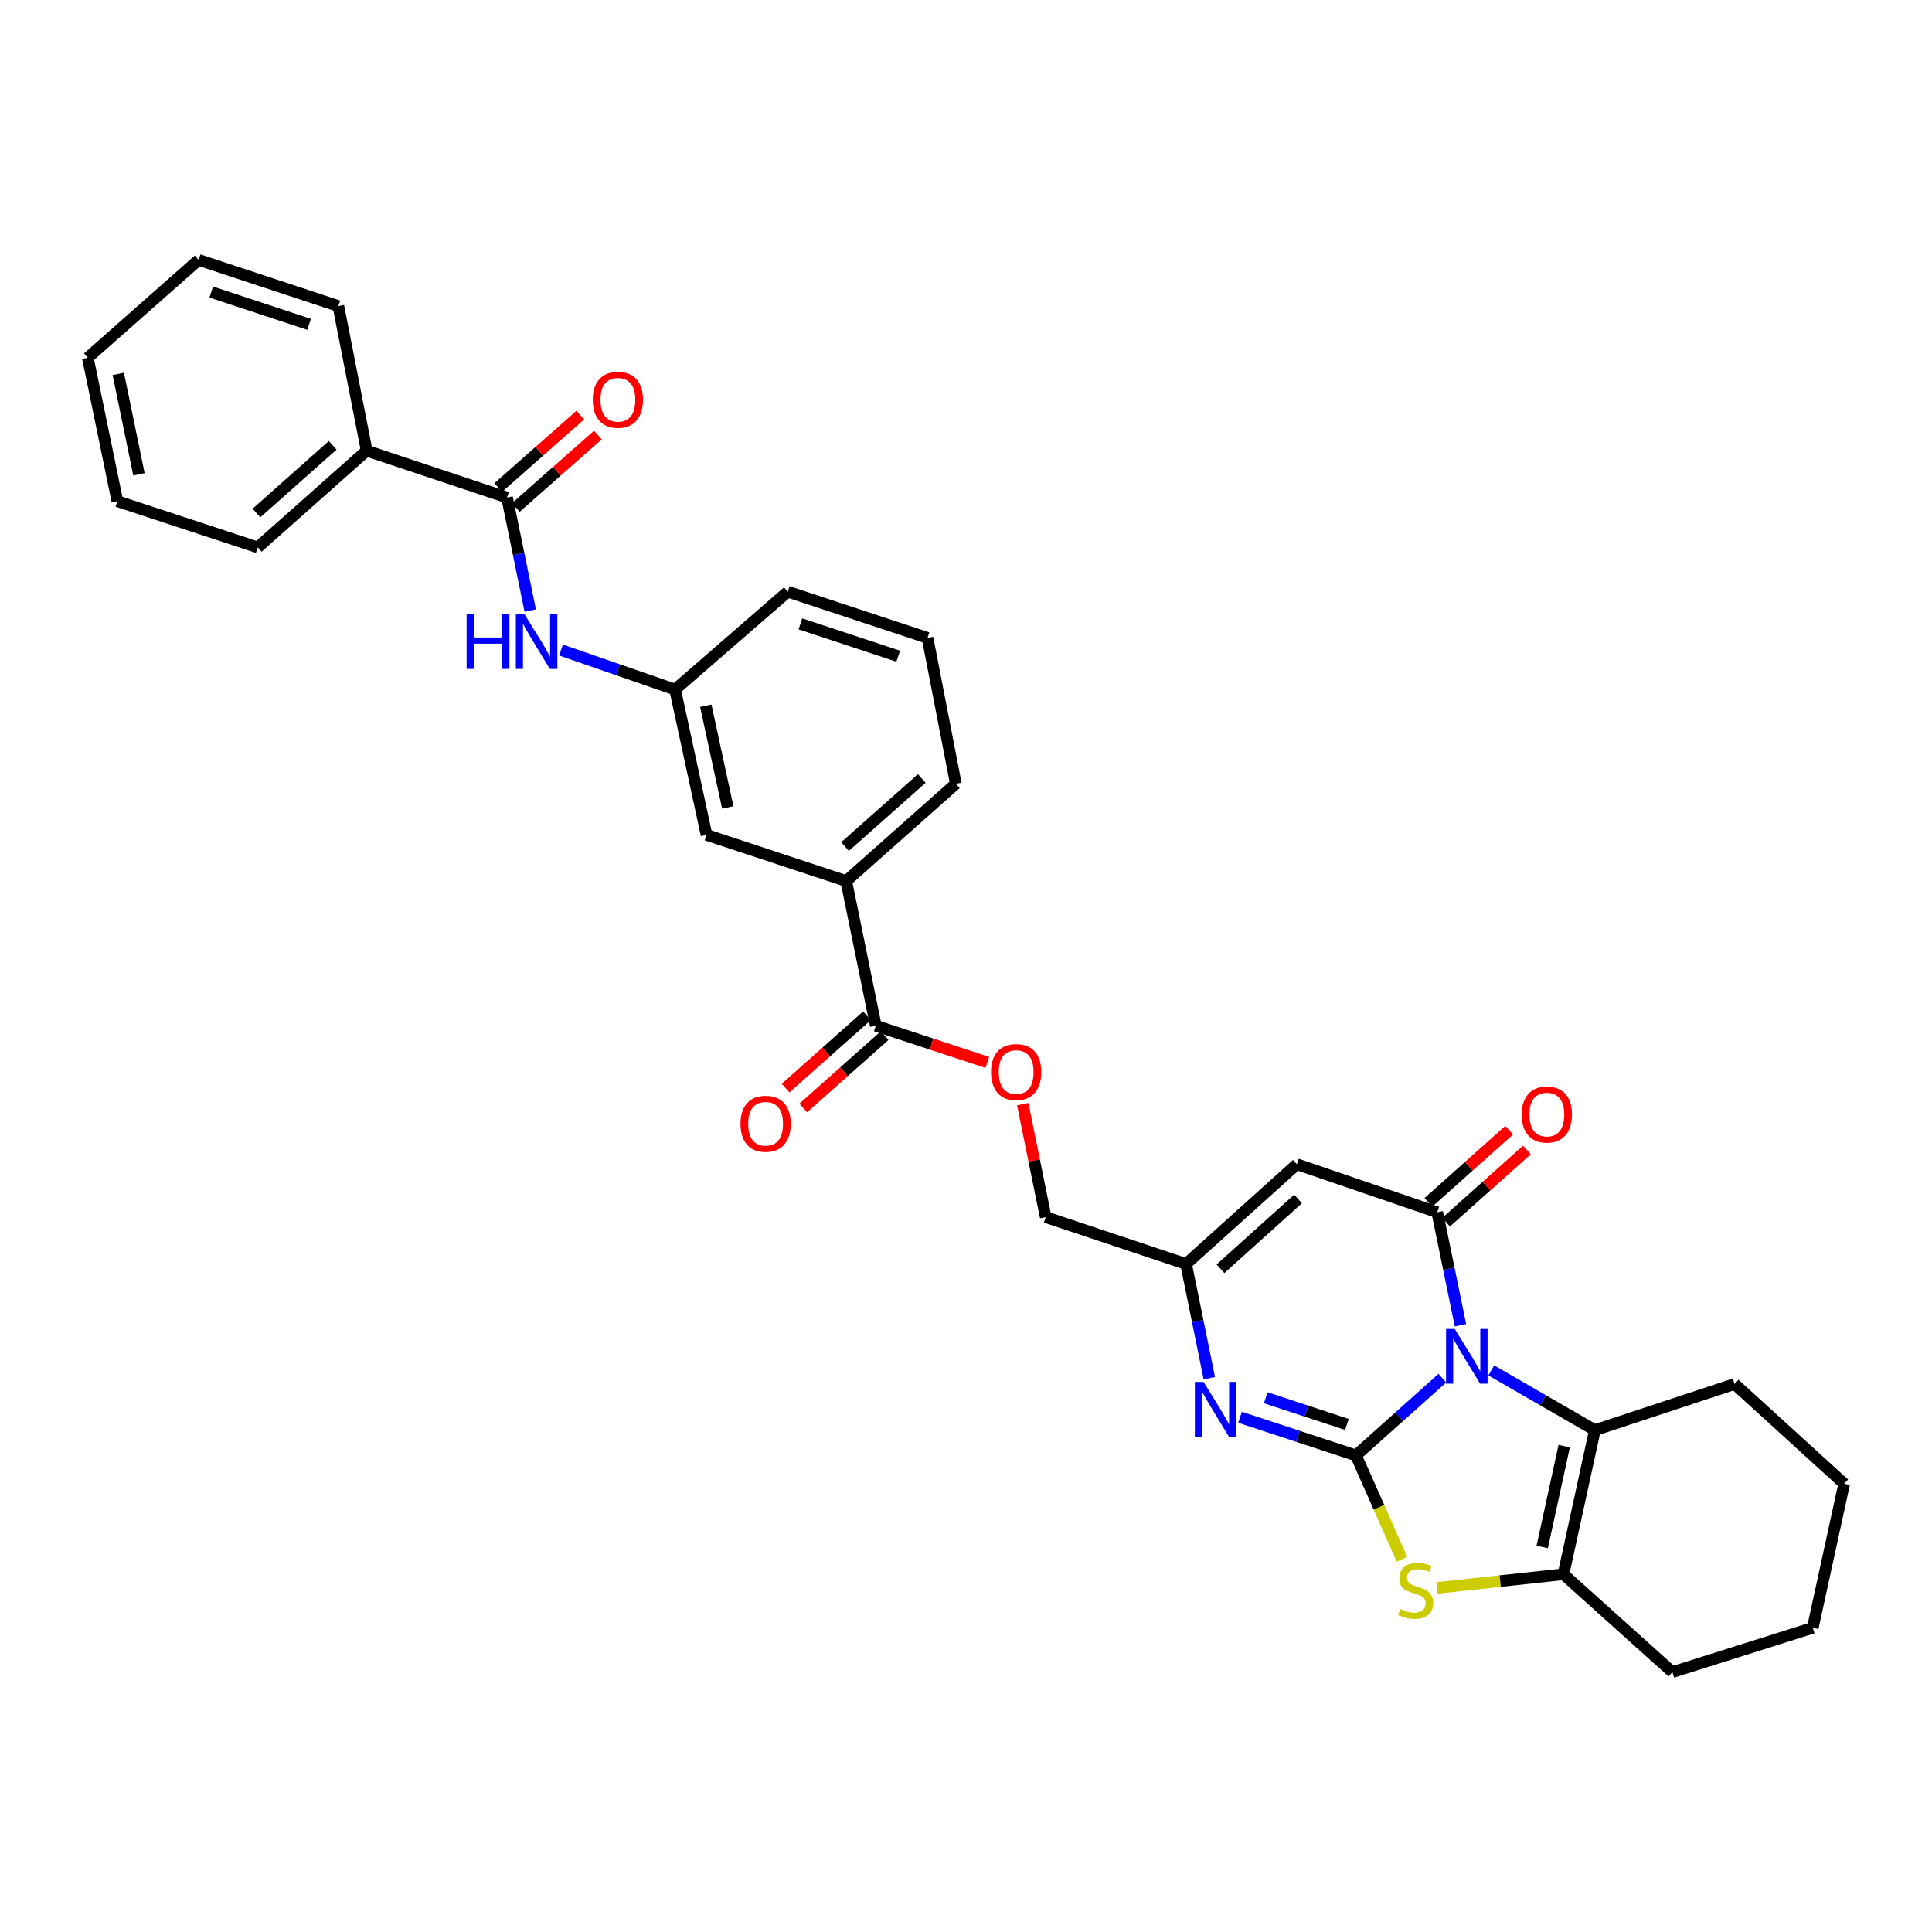 <?xml version='1.0' encoding='iso-8859-1'?>
<svg version='1.1' baseProfile='full'
              xmlns='http://www.w3.org/2000/svg'
                      xmlns:rdkit='http://www.rdkit.org/xml'
                      xmlns:xlink='http://www.w3.org/1999/xlink'
                  xml:space='preserve'
width='1000px' height='1000px' viewBox='0 0 1000 1000'>
<!-- END OF HEADER -->
<rect style='opacity:1.0;fill:#FFFFFF;stroke:none' width='1000' height='1000' x='0' y='0'> </rect>
<path class='bond-0' d='M 746.556,713.345 L 724.207,733.333' style='fill:none;fill-rule:evenodd;stroke:#0000FF;stroke-width:6px;stroke-linecap:butt;stroke-linejoin:miter;stroke-opacity:1' />
<path class='bond-0' d='M 724.207,733.333 L 701.859,753.321' style='fill:none;fill-rule:evenodd;stroke:#000000;stroke-width:6px;stroke-linecap:butt;stroke-linejoin:miter;stroke-opacity:1' />
<path class='bond-1' d='M 755.924,685.957 L 749.923,656.708' style='fill:none;fill-rule:evenodd;stroke:#0000FF;stroke-width:6px;stroke-linecap:butt;stroke-linejoin:miter;stroke-opacity:1' />
<path class='bond-1' d='M 749.923,656.708 L 743.922,627.459' style='fill:none;fill-rule:evenodd;stroke:#000000;stroke-width:6px;stroke-linecap:butt;stroke-linejoin:miter;stroke-opacity:1' />
<path class='bond-4' d='M 771.872,709.319 L 798.685,724.787' style='fill:none;fill-rule:evenodd;stroke:#0000FF;stroke-width:6px;stroke-linecap:butt;stroke-linejoin:miter;stroke-opacity:1' />
<path class='bond-4' d='M 798.685,724.787 L 825.497,740.255' style='fill:none;fill-rule:evenodd;stroke:#000000;stroke-width:6px;stroke-linecap:butt;stroke-linejoin:miter;stroke-opacity:1' />
<path class='bond-2' d='M 701.859,753.321 L 713.763,780.199' style='fill:none;fill-rule:evenodd;stroke:#000000;stroke-width:6px;stroke-linecap:butt;stroke-linejoin:miter;stroke-opacity:1' />
<path class='bond-2' d='M 713.763,780.199 L 725.668,807.078' style='fill:none;fill-rule:evenodd;stroke:#CCCC00;stroke-width:6px;stroke-linecap:butt;stroke-linejoin:miter;stroke-opacity:1' />
<path class='bond-3' d='M 701.859,753.321 L 671.856,743.454' style='fill:none;fill-rule:evenodd;stroke:#000000;stroke-width:6px;stroke-linecap:butt;stroke-linejoin:miter;stroke-opacity:1' />
<path class='bond-3' d='M 671.856,743.454 L 641.853,733.588' style='fill:none;fill-rule:evenodd;stroke:#0000FF;stroke-width:6px;stroke-linecap:butt;stroke-linejoin:miter;stroke-opacity:1' />
<path class='bond-3' d='M 697.155,737.295 L 676.153,730.389' style='fill:none;fill-rule:evenodd;stroke:#000000;stroke-width:6px;stroke-linecap:butt;stroke-linejoin:miter;stroke-opacity:1' />
<path class='bond-3' d='M 676.153,730.389 L 655.151,723.483' style='fill:none;fill-rule:evenodd;stroke:#0000FF;stroke-width:6px;stroke-linecap:butt;stroke-linejoin:miter;stroke-opacity:1' />
<path class='bond-5' d='M 743.922,627.459 L 671.264,602.61' style='fill:none;fill-rule:evenodd;stroke:#000000;stroke-width:6px;stroke-linecap:butt;stroke-linejoin:miter;stroke-opacity:1' />
<path class='bond-12' d='M 748.503,632.588 L 769.412,613.916' style='fill:none;fill-rule:evenodd;stroke:#000000;stroke-width:6px;stroke-linecap:butt;stroke-linejoin:miter;stroke-opacity:1' />
<path class='bond-12' d='M 769.412,613.916 L 790.321,595.243' style='fill:none;fill-rule:evenodd;stroke:#FF0000;stroke-width:6px;stroke-linecap:butt;stroke-linejoin:miter;stroke-opacity:1' />
<path class='bond-12' d='M 739.342,622.33 L 760.251,603.657' style='fill:none;fill-rule:evenodd;stroke:#000000;stroke-width:6px;stroke-linecap:butt;stroke-linejoin:miter;stroke-opacity:1' />
<path class='bond-12' d='M 760.251,603.657 L 781.16,584.985' style='fill:none;fill-rule:evenodd;stroke:#FF0000;stroke-width:6px;stroke-linecap:butt;stroke-linejoin:miter;stroke-opacity:1' />
<path class='bond-32' d='M 743.77,821.915 L 776.507,818.373' style='fill:none;fill-rule:evenodd;stroke:#CCCC00;stroke-width:6px;stroke-linecap:butt;stroke-linejoin:miter;stroke-opacity:1' />
<path class='bond-32' d='M 776.507,818.373 L 809.245,814.83' style='fill:none;fill-rule:evenodd;stroke:#000000;stroke-width:6px;stroke-linecap:butt;stroke-linejoin:miter;stroke-opacity:1' />
<path class='bond-33' d='M 625.933,713.349 L 619.926,683.791' style='fill:none;fill-rule:evenodd;stroke:#0000FF;stroke-width:6px;stroke-linecap:butt;stroke-linejoin:miter;stroke-opacity:1' />
<path class='bond-33' d='M 619.926,683.791 L 613.919,654.233' style='fill:none;fill-rule:evenodd;stroke:#000000;stroke-width:6px;stroke-linecap:butt;stroke-linejoin:miter;stroke-opacity:1' />
<path class='bond-6' d='M 825.497,740.255 L 809.245,814.83' style='fill:none;fill-rule:evenodd;stroke:#000000;stroke-width:6px;stroke-linecap:butt;stroke-linejoin:miter;stroke-opacity:1' />
<path class='bond-6' d='M 809.621,748.512 L 798.244,800.716' style='fill:none;fill-rule:evenodd;stroke:#000000;stroke-width:6px;stroke-linecap:butt;stroke-linejoin:miter;stroke-opacity:1' />
<path class='bond-20' d='M 825.497,740.255 L 897.827,716.361' style='fill:none;fill-rule:evenodd;stroke:#000000;stroke-width:6px;stroke-linecap:butt;stroke-linejoin:miter;stroke-opacity:1' />
<path class='bond-7' d='M 671.264,602.61 L 613.919,654.233' style='fill:none;fill-rule:evenodd;stroke:#000000;stroke-width:6px;stroke-linecap:butt;stroke-linejoin:miter;stroke-opacity:1' />
<path class='bond-7' d='M 671.865,620.576 L 631.723,656.711' style='fill:none;fill-rule:evenodd;stroke:#000000;stroke-width:6px;stroke-linecap:butt;stroke-linejoin:miter;stroke-opacity:1' />
<path class='bond-21' d='M 809.245,814.83 L 865.635,865.482' style='fill:none;fill-rule:evenodd;stroke:#000000;stroke-width:6px;stroke-linecap:butt;stroke-linejoin:miter;stroke-opacity:1' />
<path class='bond-19' d='M 613.919,654.233 L 541.261,629.996' style='fill:none;fill-rule:evenodd;stroke:#000000;stroke-width:6px;stroke-linecap:butt;stroke-linejoin:miter;stroke-opacity:1' />
<path class='bond-8' d='M 262.443,257.514 L 268.443,286.763' style='fill:none;fill-rule:evenodd;stroke:#000000;stroke-width:6px;stroke-linecap:butt;stroke-linejoin:miter;stroke-opacity:1' />
<path class='bond-8' d='M 268.443,286.763 L 274.444,316.012' style='fill:none;fill-rule:evenodd;stroke:#0000FF;stroke-width:6px;stroke-linecap:butt;stroke-linejoin:miter;stroke-opacity:1' />
<path class='bond-16' d='M 266.995,262.669 L 288.226,243.92' style='fill:none;fill-rule:evenodd;stroke:#000000;stroke-width:6px;stroke-linecap:butt;stroke-linejoin:miter;stroke-opacity:1' />
<path class='bond-16' d='M 288.226,243.92 L 309.457,225.171' style='fill:none;fill-rule:evenodd;stroke:#FF0000;stroke-width:6px;stroke-linecap:butt;stroke-linejoin:miter;stroke-opacity:1' />
<path class='bond-16' d='M 257.891,252.359 L 279.122,233.611' style='fill:none;fill-rule:evenodd;stroke:#000000;stroke-width:6px;stroke-linecap:butt;stroke-linejoin:miter;stroke-opacity:1' />
<path class='bond-16' d='M 279.122,233.611 L 300.353,214.862' style='fill:none;fill-rule:evenodd;stroke:#FF0000;stroke-width:6px;stroke-linecap:butt;stroke-linejoin:miter;stroke-opacity:1' />
<path class='bond-17' d='M 262.443,257.514 L 189.792,233.285' style='fill:none;fill-rule:evenodd;stroke:#000000;stroke-width:6px;stroke-linecap:butt;stroke-linejoin:miter;stroke-opacity:1' />
<path class='bond-9' d='M 453.321,530.908 L 482.187,540.408' style='fill:none;fill-rule:evenodd;stroke:#000000;stroke-width:6px;stroke-linecap:butt;stroke-linejoin:miter;stroke-opacity:1' />
<path class='bond-9' d='M 482.187,540.408 L 511.052,549.908' style='fill:none;fill-rule:evenodd;stroke:#FF0000;stroke-width:6px;stroke-linecap:butt;stroke-linejoin:miter;stroke-opacity:1' />
<path class='bond-11' d='M 453.321,530.908 L 438.009,456.026' style='fill:none;fill-rule:evenodd;stroke:#000000;stroke-width:6px;stroke-linecap:butt;stroke-linejoin:miter;stroke-opacity:1' />
<path class='bond-18' d='M 448.754,525.766 L 427.688,544.479' style='fill:none;fill-rule:evenodd;stroke:#000000;stroke-width:6px;stroke-linecap:butt;stroke-linejoin:miter;stroke-opacity:1' />
<path class='bond-18' d='M 427.688,544.479 L 406.622,563.192' style='fill:none;fill-rule:evenodd;stroke:#FF0000;stroke-width:6px;stroke-linecap:butt;stroke-linejoin:miter;stroke-opacity:1' />
<path class='bond-18' d='M 457.888,536.049 L 436.822,554.762' style='fill:none;fill-rule:evenodd;stroke:#000000;stroke-width:6px;stroke-linecap:butt;stroke-linejoin:miter;stroke-opacity:1' />
<path class='bond-18' d='M 436.822,554.762 L 415.756,573.474' style='fill:none;fill-rule:evenodd;stroke:#FF0000;stroke-width:6px;stroke-linecap:butt;stroke-linejoin:miter;stroke-opacity:1' />
<path class='bond-10' d='M 290.377,336.453 L 319.906,346.684' style='fill:none;fill-rule:evenodd;stroke:#0000FF;stroke-width:6px;stroke-linecap:butt;stroke-linejoin:miter;stroke-opacity:1' />
<path class='bond-10' d='M 319.906,346.684 L 349.435,356.915' style='fill:none;fill-rule:evenodd;stroke:#000000;stroke-width:6px;stroke-linecap:butt;stroke-linejoin:miter;stroke-opacity:1' />
<path class='bond-15' d='M 438.009,456.026 L 365.695,432.133' style='fill:none;fill-rule:evenodd;stroke:#000000;stroke-width:6px;stroke-linecap:butt;stroke-linejoin:miter;stroke-opacity:1' />
<path class='bond-22' d='M 438.009,456.026 L 494.743,405.68' style='fill:none;fill-rule:evenodd;stroke:#000000;stroke-width:6px;stroke-linecap:butt;stroke-linejoin:miter;stroke-opacity:1' />
<path class='bond-22' d='M 437.39,438.187 L 477.104,402.945' style='fill:none;fill-rule:evenodd;stroke:#000000;stroke-width:6px;stroke-linecap:butt;stroke-linejoin:miter;stroke-opacity:1' />
<path class='bond-13' d='M 529.358,571.494 L 535.309,600.745' style='fill:none;fill-rule:evenodd;stroke:#FF0000;stroke-width:6px;stroke-linecap:butt;stroke-linejoin:miter;stroke-opacity:1' />
<path class='bond-13' d='M 535.309,600.745 L 541.261,629.996' style='fill:none;fill-rule:evenodd;stroke:#000000;stroke-width:6px;stroke-linecap:butt;stroke-linejoin:miter;stroke-opacity:1' />
<path class='bond-14' d='M 349.435,356.915 L 365.695,432.133' style='fill:none;fill-rule:evenodd;stroke:#000000;stroke-width:6px;stroke-linecap:butt;stroke-linejoin:miter;stroke-opacity:1' />
<path class='bond-14' d='M 365.317,365.292 L 376.699,417.944' style='fill:none;fill-rule:evenodd;stroke:#000000;stroke-width:6px;stroke-linecap:butt;stroke-linejoin:miter;stroke-opacity:1' />
<path class='bond-35' d='M 349.435,356.915 L 407.758,306.263' style='fill:none;fill-rule:evenodd;stroke:#000000;stroke-width:6px;stroke-linecap:butt;stroke-linejoin:miter;stroke-opacity:1' />
<path class='bond-25' d='M 189.792,233.285 L 133.394,283.325' style='fill:none;fill-rule:evenodd;stroke:#000000;stroke-width:6px;stroke-linecap:butt;stroke-linejoin:miter;stroke-opacity:1' />
<path class='bond-25' d='M 172.204,230.503 L 132.726,265.531' style='fill:none;fill-rule:evenodd;stroke:#000000;stroke-width:6px;stroke-linecap:butt;stroke-linejoin:miter;stroke-opacity:1' />
<path class='bond-26' d='M 189.792,233.285 L 175.145,158.411' style='fill:none;fill-rule:evenodd;stroke:#000000;stroke-width:6px;stroke-linecap:butt;stroke-linejoin:miter;stroke-opacity:1' />
<path class='bond-27' d='M 897.827,716.361 L 954.545,767.984' style='fill:none;fill-rule:evenodd;stroke:#000000;stroke-width:6px;stroke-linecap:butt;stroke-linejoin:miter;stroke-opacity:1' />
<path class='bond-34' d='M 865.635,865.482 L 938.293,842.552' style='fill:none;fill-rule:evenodd;stroke:#000000;stroke-width:6px;stroke-linecap:butt;stroke-linejoin:miter;stroke-opacity:1' />
<path class='bond-23' d='M 494.743,405.68 L 480.088,330.172' style='fill:none;fill-rule:evenodd;stroke:#000000;stroke-width:6px;stroke-linecap:butt;stroke-linejoin:miter;stroke-opacity:1' />
<path class='bond-24' d='M 480.088,330.172 L 407.758,306.263' style='fill:none;fill-rule:evenodd;stroke:#000000;stroke-width:6px;stroke-linecap:butt;stroke-linejoin:miter;stroke-opacity:1' />
<path class='bond-24' d='M 464.922,339.645 L 414.291,322.909' style='fill:none;fill-rule:evenodd;stroke:#000000;stroke-width:6px;stroke-linecap:butt;stroke-linejoin:miter;stroke-opacity:1' />
<path class='bond-30' d='M 133.394,283.325 L 60.744,259.417' style='fill:none;fill-rule:evenodd;stroke:#000000;stroke-width:6px;stroke-linecap:butt;stroke-linejoin:miter;stroke-opacity:1' />
<path class='bond-29' d='M 175.145,158.411 L 102.8,134.518' style='fill:none;fill-rule:evenodd;stroke:#000000;stroke-width:6px;stroke-linecap:butt;stroke-linejoin:miter;stroke-opacity:1' />
<path class='bond-29' d='M 159.98,167.887 L 109.338,151.161' style='fill:none;fill-rule:evenodd;stroke:#000000;stroke-width:6px;stroke-linecap:butt;stroke-linejoin:miter;stroke-opacity:1' />
<path class='bond-28' d='M 954.545,767.984 L 938.293,842.552' style='fill:none;fill-rule:evenodd;stroke:#000000;stroke-width:6px;stroke-linecap:butt;stroke-linejoin:miter;stroke-opacity:1' />
<path class='bond-31' d='M 102.8,134.518 L 45.455,185.17' style='fill:none;fill-rule:evenodd;stroke:#000000;stroke-width:6px;stroke-linecap:butt;stroke-linejoin:miter;stroke-opacity:1' />
<path class='bond-36' d='M 60.744,259.417 L 45.455,185.17' style='fill:none;fill-rule:evenodd;stroke:#000000;stroke-width:6px;stroke-linecap:butt;stroke-linejoin:miter;stroke-opacity:1' />
<path class='bond-36' d='M 71.922,245.506 L 61.219,193.533' style='fill:none;fill-rule:evenodd;stroke:#000000;stroke-width:6px;stroke-linecap:butt;stroke-linejoin:miter;stroke-opacity:1' />
<path  class='atom-0' d='M 752.96 687.859
L 762.24 702.859
Q 763.16 704.339, 764.64 707.019
Q 766.12 709.699, 766.2 709.859
L 766.2 687.859
L 769.96 687.859
L 769.96 716.179
L 766.08 716.179
L 756.12 699.779
Q 754.96 697.859, 753.72 695.659
Q 752.52 693.459, 752.16 692.779
L 752.16 716.179
L 748.48 716.179
L 748.48 687.859
L 752.96 687.859
' fill='#0000FF'/>
<path  class='atom-3' d='M 724.767 832.826
Q 725.087 832.946, 726.407 833.506
Q 727.727 834.066, 729.167 834.426
Q 730.647 834.746, 732.087 834.746
Q 734.767 834.746, 736.327 833.466
Q 737.887 832.146, 737.887 829.866
Q 737.887 828.306, 737.087 827.346
Q 736.327 826.386, 735.127 825.866
Q 733.927 825.346, 731.927 824.746
Q 729.407 823.986, 727.887 823.266
Q 726.407 822.546, 725.327 821.026
Q 724.287 819.506, 724.287 816.946
Q 724.287 813.386, 726.687 811.186
Q 729.127 808.986, 733.927 808.986
Q 737.207 808.986, 740.927 810.546
L 740.007 813.626
Q 736.607 812.226, 734.047 812.226
Q 731.287 812.226, 729.767 813.386
Q 728.247 814.506, 728.287 816.466
Q 728.287 817.986, 729.047 818.906
Q 729.847 819.826, 730.967 820.346
Q 732.127 820.866, 734.047 821.466
Q 736.607 822.266, 738.127 823.066
Q 739.647 823.866, 740.727 825.506
Q 741.847 827.106, 741.847 829.866
Q 741.847 833.786, 739.207 835.906
Q 736.607 837.986, 732.247 837.986
Q 729.727 837.986, 727.807 837.426
Q 725.927 836.906, 723.687 835.986
L 724.767 832.826
' fill='#CCCC00'/>
<path  class='atom-4' d='M 622.941 715.267
L 632.221 730.267
Q 633.141 731.747, 634.621 734.427
Q 636.101 737.107, 636.181 737.267
L 636.181 715.267
L 639.941 715.267
L 639.941 743.587
L 636.061 743.587
L 626.101 727.187
Q 624.941 725.267, 623.701 723.067
Q 622.501 720.867, 622.141 720.187
L 622.141 743.587
L 618.461 743.587
L 618.461 715.267
L 622.941 715.267
' fill='#0000FF'/>
<path  class='atom-11' d='M 241.52 317.915
L 245.36 317.915
L 245.36 329.955
L 259.84 329.955
L 259.84 317.915
L 263.68 317.915
L 263.68 346.235
L 259.84 346.235
L 259.84 333.155
L 245.36 333.155
L 245.36 346.235
L 241.52 346.235
L 241.52 317.915
' fill='#0000FF'/>
<path  class='atom-11' d='M 271.48 317.915
L 280.76 332.915
Q 281.68 334.395, 283.16 337.075
Q 284.64 339.755, 284.72 339.915
L 284.72 317.915
L 288.48 317.915
L 288.48 346.235
L 284.6 346.235
L 274.64 329.835
Q 273.48 327.915, 272.24 325.715
Q 271.04 323.515, 270.68 322.835
L 270.68 346.235
L 267 346.235
L 267 317.915
L 271.48 317.915
' fill='#0000FF'/>
<path  class='atom-13' d='M 787.641 576.887
Q 787.641 570.087, 791.001 566.287
Q 794.361 562.487, 800.641 562.487
Q 806.921 562.487, 810.281 566.287
Q 813.641 570.087, 813.641 576.887
Q 813.641 583.767, 810.241 587.687
Q 806.841 591.567, 800.641 591.567
Q 794.401 591.567, 791.001 587.687
Q 787.641 583.807, 787.641 576.887
M 800.641 588.367
Q 804.961 588.367, 807.281 585.487
Q 809.641 582.567, 809.641 576.887
Q 809.641 571.327, 807.281 568.527
Q 804.961 565.687, 800.641 565.687
Q 796.321 565.687, 793.961 568.487
Q 791.641 571.287, 791.641 576.887
Q 791.641 582.607, 793.961 585.487
Q 796.321 588.367, 800.641 588.367
' fill='#FF0000'/>
<path  class='atom-14' d='M 512.964 554.896
Q 512.964 548.096, 516.324 544.296
Q 519.684 540.496, 525.964 540.496
Q 532.244 540.496, 535.604 544.296
Q 538.964 548.096, 538.964 554.896
Q 538.964 561.776, 535.564 565.696
Q 532.164 569.576, 525.964 569.576
Q 519.724 569.576, 516.324 565.696
Q 512.964 561.816, 512.964 554.896
M 525.964 566.376
Q 530.284 566.376, 532.604 563.496
Q 534.964 560.576, 534.964 554.896
Q 534.964 549.336, 532.604 546.536
Q 530.284 543.696, 525.964 543.696
Q 521.644 543.696, 519.284 546.496
Q 516.964 549.296, 516.964 554.896
Q 516.964 560.616, 519.284 563.496
Q 521.644 566.376, 525.964 566.376
' fill='#FF0000'/>
<path  class='atom-17' d='M 306.819 206.927
Q 306.819 200.127, 310.179 196.327
Q 313.539 192.527, 319.819 192.527
Q 326.099 192.527, 329.459 196.327
Q 332.819 200.127, 332.819 206.927
Q 332.819 213.807, 329.419 217.727
Q 326.019 221.607, 319.819 221.607
Q 313.579 221.607, 310.179 217.727
Q 306.819 213.847, 306.819 206.927
M 319.819 218.407
Q 324.139 218.407, 326.459 215.527
Q 328.819 212.607, 328.819 206.927
Q 328.819 201.367, 326.459 198.567
Q 324.139 195.727, 319.819 195.727
Q 315.499 195.727, 313.139 198.527
Q 310.819 201.327, 310.819 206.927
Q 310.819 212.647, 313.139 215.527
Q 315.499 218.407, 319.819 218.407
' fill='#FF0000'/>
<path  class='atom-19' d='M 383.282 581.655
Q 383.282 574.855, 386.642 571.055
Q 390.002 567.255, 396.282 567.255
Q 402.562 567.255, 405.922 571.055
Q 409.282 574.855, 409.282 581.655
Q 409.282 588.535, 405.882 592.455
Q 402.482 596.335, 396.282 596.335
Q 390.042 596.335, 386.642 592.455
Q 383.282 588.575, 383.282 581.655
M 396.282 593.135
Q 400.602 593.135, 402.922 590.255
Q 405.282 587.335, 405.282 581.655
Q 405.282 576.095, 402.922 573.295
Q 400.602 570.455, 396.282 570.455
Q 391.962 570.455, 389.602 573.255
Q 387.282 576.055, 387.282 581.655
Q 387.282 587.375, 389.602 590.255
Q 391.962 593.135, 396.282 593.135
' fill='#FF0000'/>
</svg>

